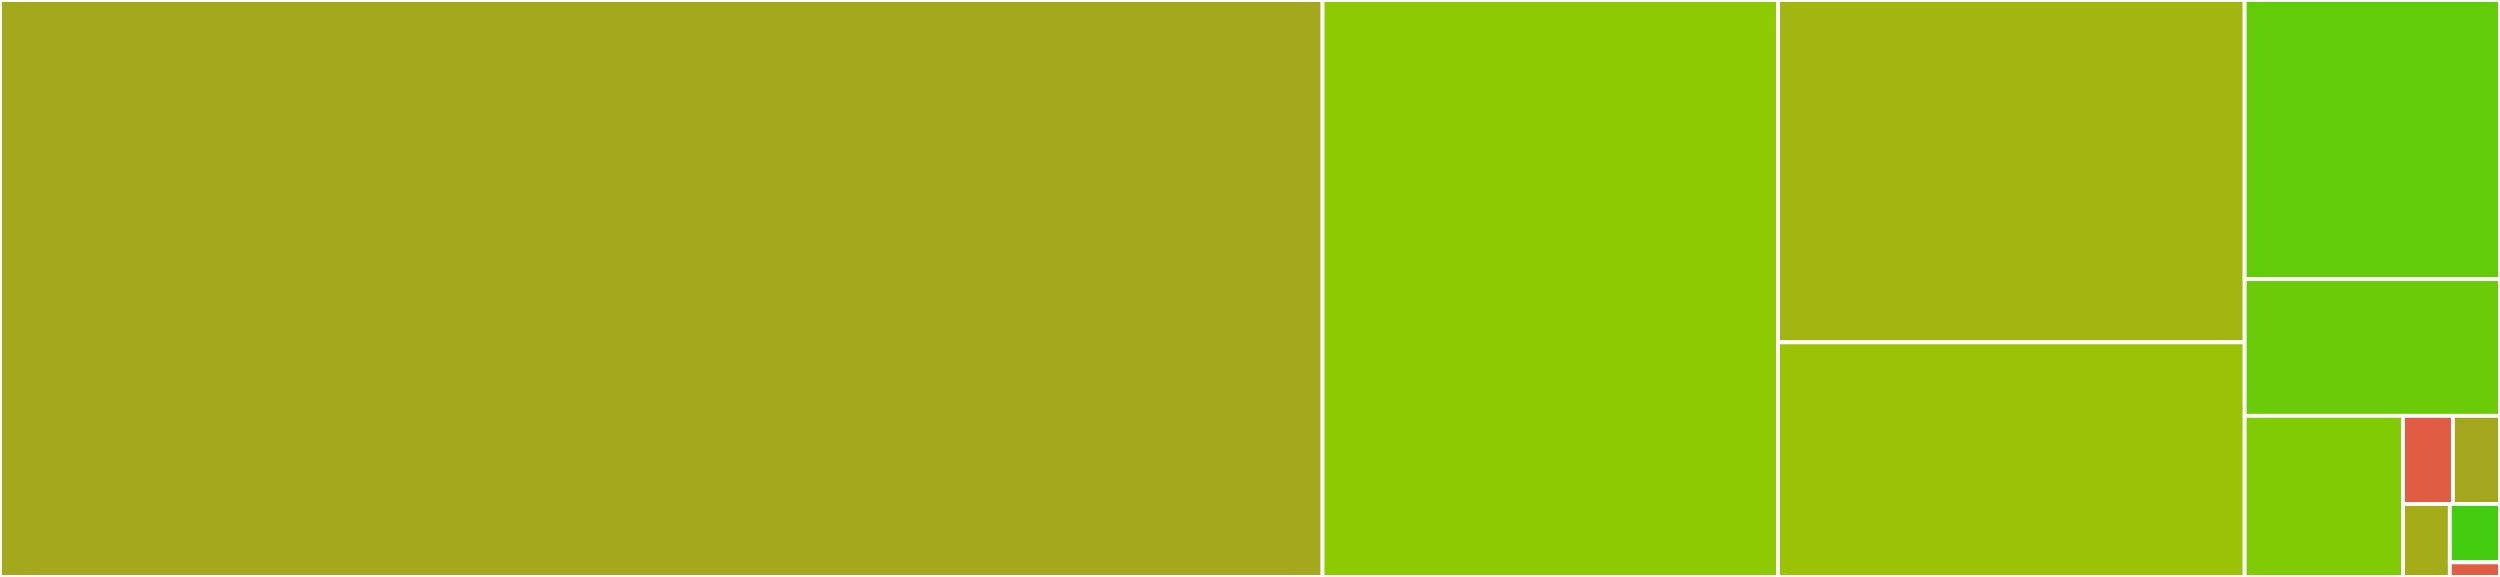 <svg baseProfile="full" width="650" height="150" viewBox="0 0 650 150" version="1.1"
xmlns="http://www.w3.org/2000/svg" xmlns:ev="http://www.w3.org/2001/xml-events"
xmlns:xlink="http://www.w3.org/1999/xlink">

<rect x="0" y="0" width="650" height="150" fill="#333333" stroke="none"/>

<style>rect.s{mask:url(#mask);}</style>
<defs>
  <pattern id="white" width="4" height="4" patternUnits="userSpaceOnUse" patternTransform="rotate(45)">
    <rect width="2" height="2" transform="translate(0,0)" fill="white"></rect>
  </pattern>
  <mask id="mask">
    <rect x="0" y="0" width="100%" height="100%" fill="url(#white)"></rect>
  </mask>
</defs>

<rect x="0" y="0" width="343.865" height="150.0" fill="#a4a81c" stroke="white" stroke-width="1" class=" tooltipped" data-content="Template.php"><title>Template.php</title></rect>
<rect x="343.865" y="0" width="118.417" height="150.0" fill="#8eca02" stroke="white" stroke-width="1" class=" tooltipped" data-content="expandFns.php"><title>expandFns.php</title></rect>
<rect x="462.282" y="0" width="121.332" height="89.007" fill="#a2b511" stroke="white" stroke-width="1" class=" tooltipped" data-content="Zotero.php"><title>Zotero.php</title></rect>
<rect x="462.282" y="89.007" width="121.332" height="60.993" fill="#9cc206" stroke="white" stroke-width="1" class=" tooltipped" data-content="apiFunctions.php"><title>apiFunctions.php</title></rect>
<rect x="583.614" y="0" width="66.386" height="72.577" fill="#63cc0a" stroke="white" stroke-width="1" class=" tooltipped" data-content="Page.php"><title>Page.php</title></rect>
<rect x="583.614" y="72.577" width="66.386" height="35.543" fill="#6ccb08" stroke="white" stroke-width="1" class=" tooltipped" data-content="WikipediaBot.php"><title>WikipediaBot.php</title></rect>
<rect x="583.614" y="108.119" width="41.171" height="41.881" fill="#81cb04" stroke="white" stroke-width="1" class=" tooltipped" data-content="NameTools.php"><title>NameTools.php</title></rect>
<rect x="624.785" y="108.119" width="12.968" height="22.904" fill="#e05d44" stroke="white" stroke-width="1" class=" tooltipped" data-content="generate_template.php"><title>generate_template.php</title></rect>
<rect x="637.753" y="108.119" width="12.247" height="22.904" fill="#a4a61d" stroke="white" stroke-width="1" class=" tooltipped" data-content="Parameter.php"><title>Parameter.php</title></rect>
<rect x="624.785" y="131.023" width="12.173" height="18.977" fill="#a4ad17" stroke="white" stroke-width="1" class=" tooltipped" data-content="user_messages.php"><title>user_messages.php</title></rect>
<rect x="636.958" y="131.023" width="13.042" height="15.182" fill="#4c1" stroke="white" stroke-width="1" class=" tooltipped" data-content="gadgetapi.php"><title>gadgetapi.php</title></rect>
<rect x="636.958" y="146.205" width="13.042" height="3.795" fill="#e05d44" stroke="white" stroke-width="1" class=" tooltipped" data-content="Comment.php"><title>Comment.php</title></rect>
</svg>